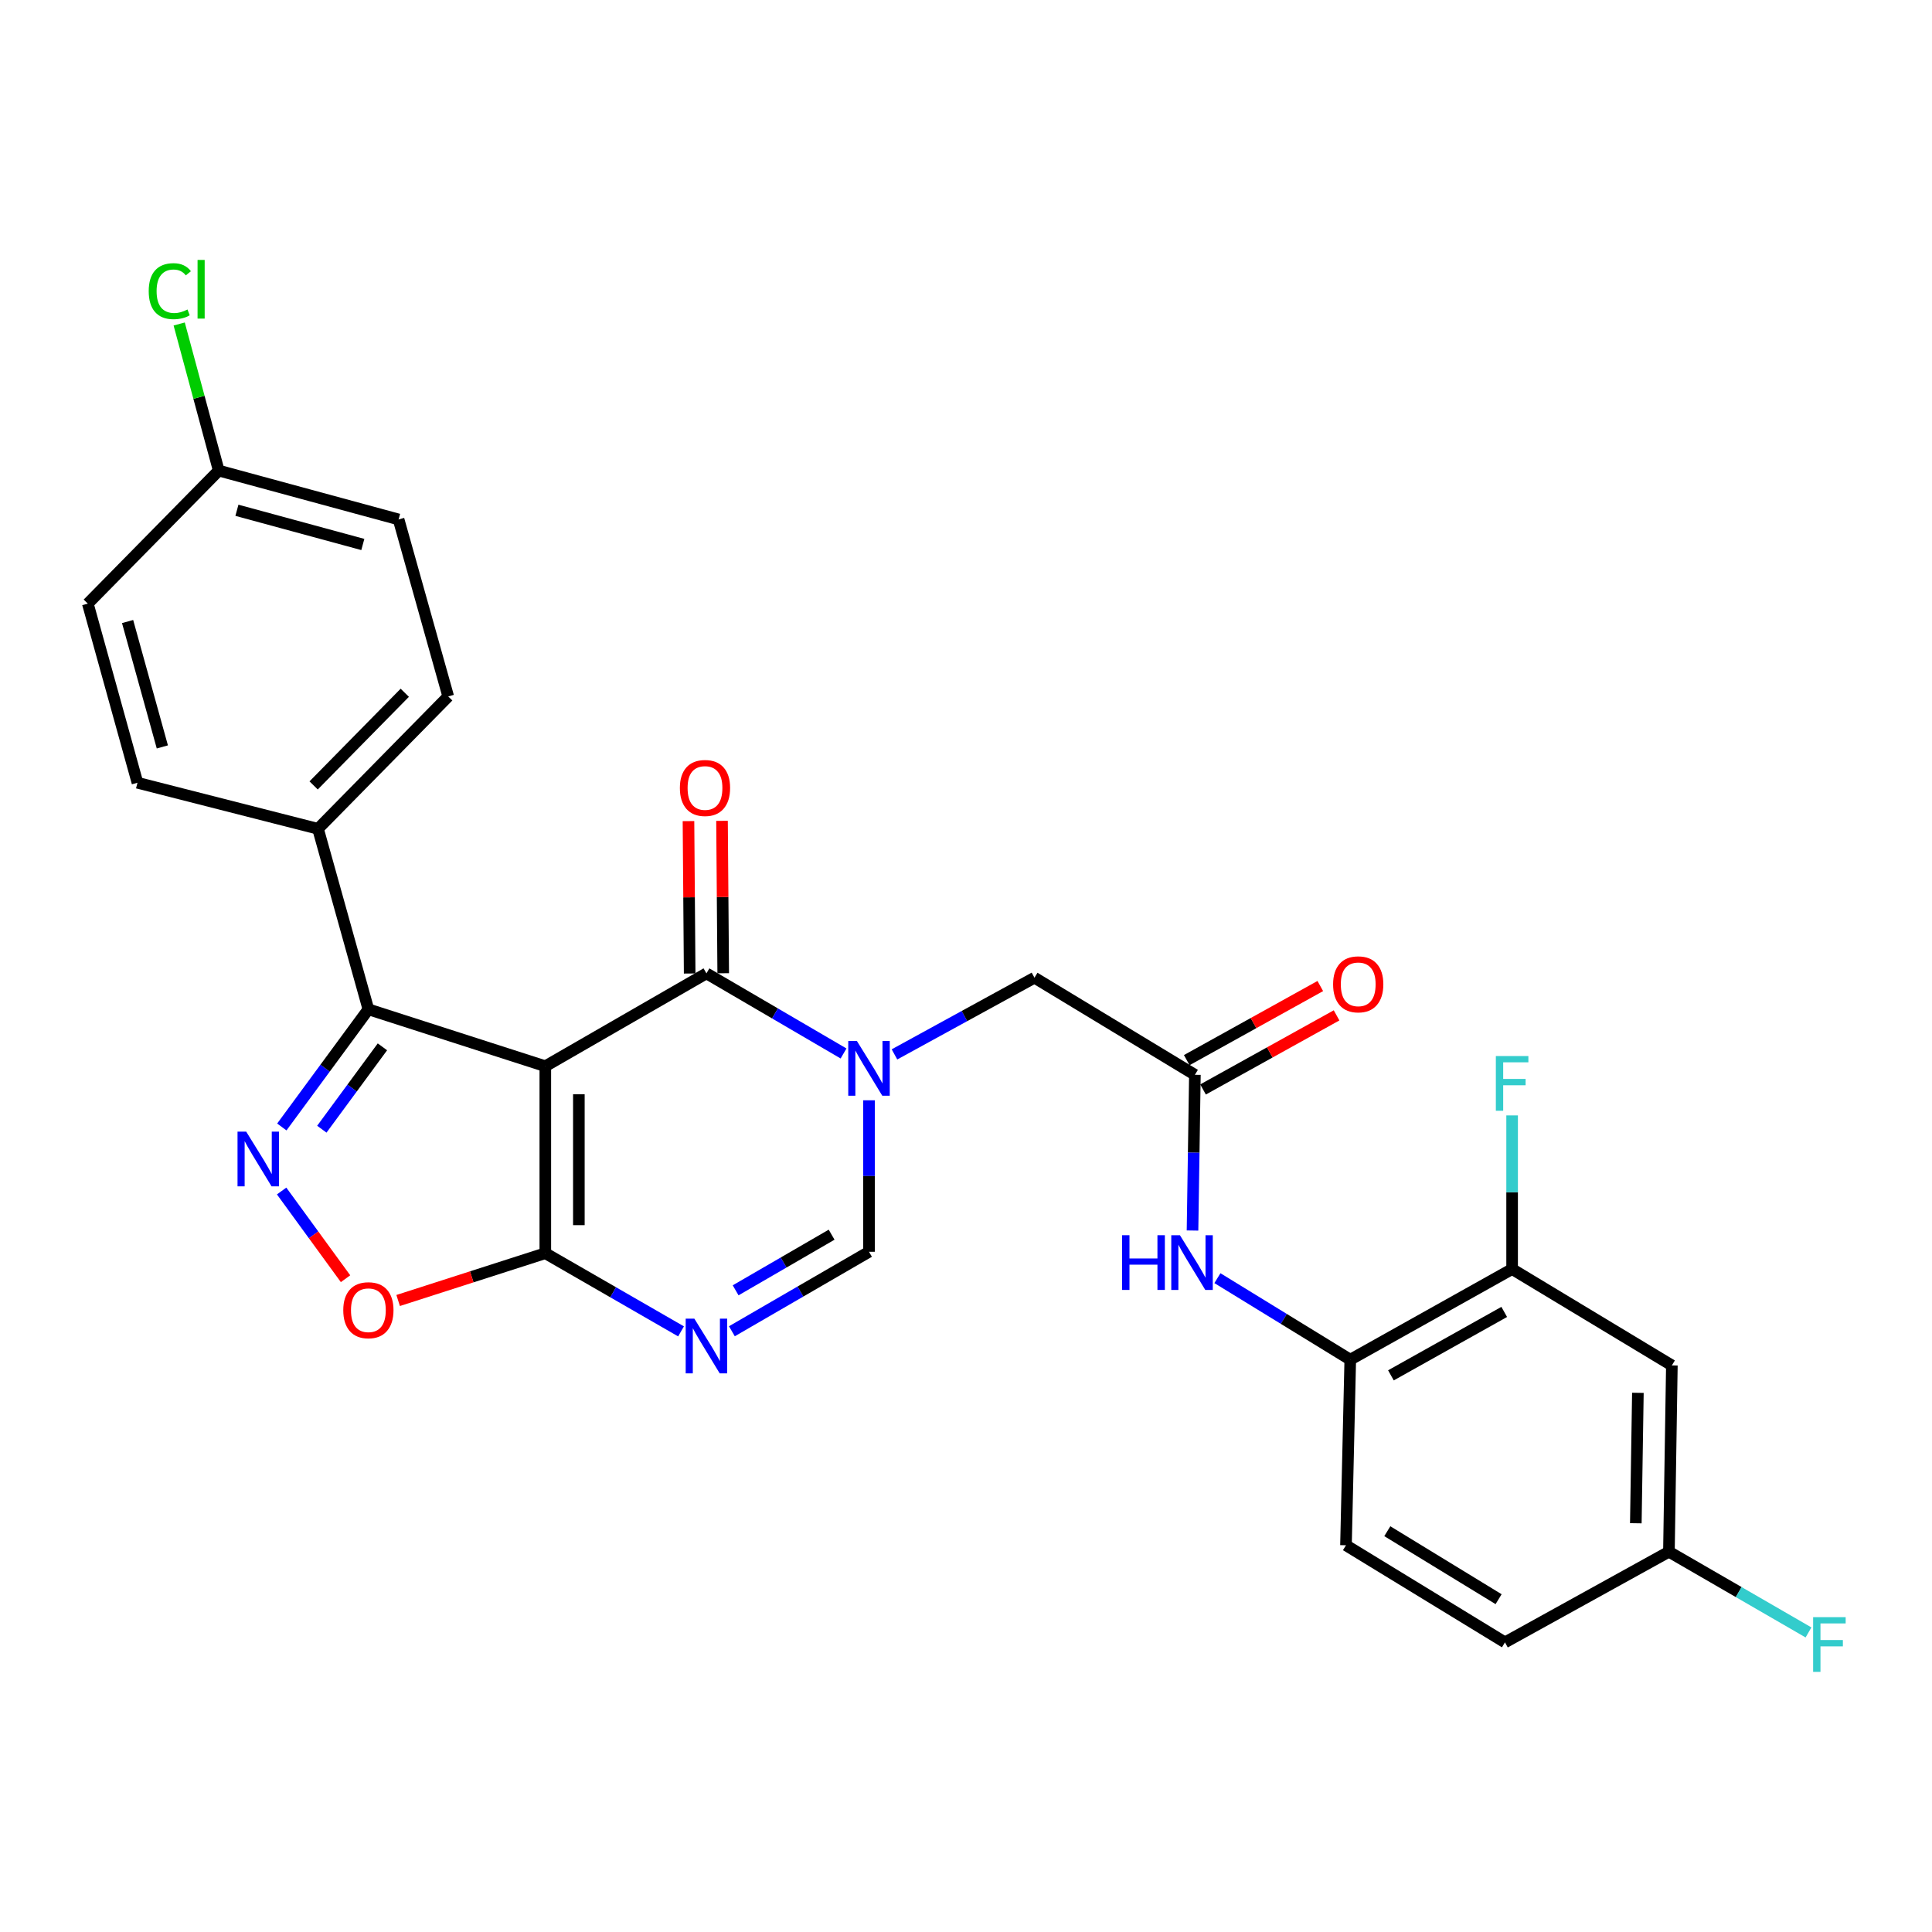 <?xml version='1.0' encoding='iso-8859-1'?>
<svg version='1.1' baseProfile='full'
              xmlns='http://www.w3.org/2000/svg'
                      xmlns:rdkit='http://www.rdkit.org/xml'
                      xmlns:xlink='http://www.w3.org/1999/xlink'
                  xml:space='preserve'
width='1000px' height='1000px' viewBox='0 0 1000 1000'>
<!-- END OF HEADER -->
<rect style='opacity:1.0;fill:#FFFFFF;stroke:none' width='1000' height='1000' x='0' y='0'> </rect>
<path class='bond-0' d='M 282.254,551.877 L 365.653,503.82' style='fill:none;fill-rule:evenodd;stroke:#000000;stroke-width:6px;stroke-linecap:butt;stroke-linejoin:miter;stroke-opacity:1' />
<path class='bond-2' d='M 282.254,551.877 L 282.254,648.655' style='fill:none;fill-rule:evenodd;stroke:#000000;stroke-width:6px;stroke-linecap:butt;stroke-linejoin:miter;stroke-opacity:1' />
<path class='bond-2' d='M 299.617,566.393 L 299.617,634.138' style='fill:none;fill-rule:evenodd;stroke:#000000;stroke-width:6px;stroke-linecap:butt;stroke-linejoin:miter;stroke-opacity:1' />
<path class='bond-5' d='M 282.254,551.877 L 190.675,522.418' style='fill:none;fill-rule:evenodd;stroke:#000000;stroke-width:6px;stroke-linecap:butt;stroke-linejoin:miter;stroke-opacity:1' />
<path class='bond-1' d='M 365.653,503.82 L 401.136,524.55' style='fill:none;fill-rule:evenodd;stroke:#000000;stroke-width:6px;stroke-linecap:butt;stroke-linejoin:miter;stroke-opacity:1' />
<path class='bond-1' d='M 401.136,524.55 L 436.619,545.279' style='fill:none;fill-rule:evenodd;stroke:#0000FF;stroke-width:6px;stroke-linecap:butt;stroke-linejoin:miter;stroke-opacity:1' />
<path class='bond-15' d='M 374.334,503.752 L 374.025,464.31' style='fill:none;fill-rule:evenodd;stroke:#000000;stroke-width:6px;stroke-linecap:butt;stroke-linejoin:miter;stroke-opacity:1' />
<path class='bond-15' d='M 374.025,464.31 L 373.716,424.868' style='fill:none;fill-rule:evenodd;stroke:#FF0000;stroke-width:6px;stroke-linecap:butt;stroke-linejoin:miter;stroke-opacity:1' />
<path class='bond-15' d='M 356.972,503.888 L 356.663,464.446' style='fill:none;fill-rule:evenodd;stroke:#000000;stroke-width:6px;stroke-linecap:butt;stroke-linejoin:miter;stroke-opacity:1' />
<path class='bond-15' d='M 356.663,464.446 L 356.354,425.005' style='fill:none;fill-rule:evenodd;stroke:#FF0000;stroke-width:6px;stroke-linecap:butt;stroke-linejoin:miter;stroke-opacity:1' />
<path class='bond-10' d='M 462.976,545.755 L 499.209,525.907' style='fill:none;fill-rule:evenodd;stroke:#0000FF;stroke-width:6px;stroke-linecap:butt;stroke-linejoin:miter;stroke-opacity:1' />
<path class='bond-10' d='M 499.209,525.907 L 535.442,506.058' style='fill:none;fill-rule:evenodd;stroke:#000000;stroke-width:6px;stroke-linecap:butt;stroke-linejoin:miter;stroke-opacity:1' />
<path class='bond-29' d='M 449.795,569.51 L 449.795,608.716' style='fill:none;fill-rule:evenodd;stroke:#0000FF;stroke-width:6px;stroke-linecap:butt;stroke-linejoin:miter;stroke-opacity:1' />
<path class='bond-29' d='M 449.795,608.716 L 449.795,647.922' style='fill:none;fill-rule:evenodd;stroke:#000000;stroke-width:6px;stroke-linecap:butt;stroke-linejoin:miter;stroke-opacity:1' />
<path class='bond-4' d='M 282.254,648.655 L 317.38,668.887' style='fill:none;fill-rule:evenodd;stroke:#000000;stroke-width:6px;stroke-linecap:butt;stroke-linejoin:miter;stroke-opacity:1' />
<path class='bond-4' d='M 317.38,668.887 L 352.507,689.12' style='fill:none;fill-rule:evenodd;stroke:#0000FF;stroke-width:6px;stroke-linecap:butt;stroke-linejoin:miter;stroke-opacity:1' />
<path class='bond-7' d='M 282.254,648.655 L 244.167,660.895' style='fill:none;fill-rule:evenodd;stroke:#000000;stroke-width:6px;stroke-linecap:butt;stroke-linejoin:miter;stroke-opacity:1' />
<path class='bond-7' d='M 244.167,660.895 L 206.08,673.134' style='fill:none;fill-rule:evenodd;stroke:#FF0000;stroke-width:6px;stroke-linecap:butt;stroke-linejoin:miter;stroke-opacity:1' />
<path class='bond-3' d='M 145.872,583.321 L 168.273,552.869' style='fill:none;fill-rule:evenodd;stroke:#0000FF;stroke-width:6px;stroke-linecap:butt;stroke-linejoin:miter;stroke-opacity:1' />
<path class='bond-3' d='M 168.273,552.869 L 190.675,522.418' style='fill:none;fill-rule:evenodd;stroke:#000000;stroke-width:6px;stroke-linecap:butt;stroke-linejoin:miter;stroke-opacity:1' />
<path class='bond-3' d='M 166.578,584.474 L 182.259,563.158' style='fill:none;fill-rule:evenodd;stroke:#0000FF;stroke-width:6px;stroke-linecap:butt;stroke-linejoin:miter;stroke-opacity:1' />
<path class='bond-3' d='M 182.259,563.158 L 197.94,541.842' style='fill:none;fill-rule:evenodd;stroke:#000000;stroke-width:6px;stroke-linecap:butt;stroke-linejoin:miter;stroke-opacity:1' />
<path class='bond-28' d='M 145.768,616.464 L 162.309,639.161' style='fill:none;fill-rule:evenodd;stroke:#0000FF;stroke-width:6px;stroke-linecap:butt;stroke-linejoin:miter;stroke-opacity:1' />
<path class='bond-28' d='M 162.309,639.161 L 178.85,661.859' style='fill:none;fill-rule:evenodd;stroke:#FF0000;stroke-width:6px;stroke-linecap:butt;stroke-linejoin:miter;stroke-opacity:1' />
<path class='bond-6' d='M 378.824,689.058 L 414.31,668.49' style='fill:none;fill-rule:evenodd;stroke:#0000FF;stroke-width:6px;stroke-linecap:butt;stroke-linejoin:miter;stroke-opacity:1' />
<path class='bond-6' d='M 414.31,668.49 L 449.795,647.922' style='fill:none;fill-rule:evenodd;stroke:#000000;stroke-width:6px;stroke-linecap:butt;stroke-linejoin:miter;stroke-opacity:1' />
<path class='bond-6' d='M 380.763,667.865 L 405.603,653.468' style='fill:none;fill-rule:evenodd;stroke:#0000FF;stroke-width:6px;stroke-linecap:butt;stroke-linejoin:miter;stroke-opacity:1' />
<path class='bond-6' d='M 405.603,653.468 L 430.443,639.07' style='fill:none;fill-rule:evenodd;stroke:#000000;stroke-width:6px;stroke-linecap:butt;stroke-linejoin:miter;stroke-opacity:1' />
<path class='bond-13' d='M 190.675,522.418 L 164.602,428.987' style='fill:none;fill-rule:evenodd;stroke:#000000;stroke-width:6px;stroke-linecap:butt;stroke-linejoin:miter;stroke-opacity:1' />
<path class='bond-8' d='M 618.474,556.314 L 535.442,506.058' style='fill:none;fill-rule:evenodd;stroke:#000000;stroke-width:6px;stroke-linecap:butt;stroke-linejoin:miter;stroke-opacity:1' />
<path class='bond-9' d='M 618.474,556.314 L 617.859,596.615' style='fill:none;fill-rule:evenodd;stroke:#000000;stroke-width:6px;stroke-linecap:butt;stroke-linejoin:miter;stroke-opacity:1' />
<path class='bond-9' d='M 617.859,596.615 L 617.243,636.917' style='fill:none;fill-rule:evenodd;stroke:#0000FF;stroke-width:6px;stroke-linecap:butt;stroke-linejoin:miter;stroke-opacity:1' />
<path class='bond-16' d='M 622.687,563.905 L 657.247,544.728' style='fill:none;fill-rule:evenodd;stroke:#000000;stroke-width:6px;stroke-linecap:butt;stroke-linejoin:miter;stroke-opacity:1' />
<path class='bond-16' d='M 657.247,544.728 L 691.807,525.551' style='fill:none;fill-rule:evenodd;stroke:#FF0000;stroke-width:6px;stroke-linecap:butt;stroke-linejoin:miter;stroke-opacity:1' />
<path class='bond-16' d='M 614.262,548.723 L 648.823,529.546' style='fill:none;fill-rule:evenodd;stroke:#000000;stroke-width:6px;stroke-linecap:butt;stroke-linejoin:miter;stroke-opacity:1' />
<path class='bond-16' d='M 648.823,529.546 L 683.383,510.369' style='fill:none;fill-rule:evenodd;stroke:#FF0000;stroke-width:6px;stroke-linecap:butt;stroke-linejoin:miter;stroke-opacity:1' />
<path class='bond-11' d='M 630.131,661.571 L 664.512,682.667' style='fill:none;fill-rule:evenodd;stroke:#0000FF;stroke-width:6px;stroke-linecap:butt;stroke-linejoin:miter;stroke-opacity:1' />
<path class='bond-11' d='M 664.512,682.667 L 698.893,703.762' style='fill:none;fill-rule:evenodd;stroke:#000000;stroke-width:6px;stroke-linecap:butt;stroke-linejoin:miter;stroke-opacity:1' />
<path class='bond-12' d='M 698.893,703.762 L 782.668,656.864' style='fill:none;fill-rule:evenodd;stroke:#000000;stroke-width:6px;stroke-linecap:butt;stroke-linejoin:miter;stroke-opacity:1' />
<path class='bond-12' d='M 719.941,711.878 L 778.584,679.049' style='fill:none;fill-rule:evenodd;stroke:#000000;stroke-width:6px;stroke-linecap:butt;stroke-linejoin:miter;stroke-opacity:1' />
<path class='bond-17' d='M 698.893,703.762 L 696.675,799.827' style='fill:none;fill-rule:evenodd;stroke:#000000;stroke-width:6px;stroke-linecap:butt;stroke-linejoin:miter;stroke-opacity:1' />
<path class='bond-14' d='M 782.668,656.864 L 865.354,706.733' style='fill:none;fill-rule:evenodd;stroke:#000000;stroke-width:6px;stroke-linecap:butt;stroke-linejoin:miter;stroke-opacity:1' />
<path class='bond-21' d='M 782.668,656.864 L 782.668,617.098' style='fill:none;fill-rule:evenodd;stroke:#000000;stroke-width:6px;stroke-linecap:butt;stroke-linejoin:miter;stroke-opacity:1' />
<path class='bond-21' d='M 782.668,617.098 L 782.668,577.333' style='fill:none;fill-rule:evenodd;stroke:#33CCCC;stroke-width:6px;stroke-linecap:butt;stroke-linejoin:miter;stroke-opacity:1' />
<path class='bond-18' d='M 164.602,428.987 L 231.998,360.471' style='fill:none;fill-rule:evenodd;stroke:#000000;stroke-width:6px;stroke-linecap:butt;stroke-linejoin:miter;stroke-opacity:1' />
<path class='bond-18' d='M 162.333,406.534 L 209.511,358.573' style='fill:none;fill-rule:evenodd;stroke:#000000;stroke-width:6px;stroke-linecap:butt;stroke-linejoin:miter;stroke-opacity:1' />
<path class='bond-19' d='M 164.602,428.987 L 71.151,405.152' style='fill:none;fill-rule:evenodd;stroke:#000000;stroke-width:6px;stroke-linecap:butt;stroke-linejoin:miter;stroke-opacity:1' />
<path class='bond-31' d='M 865.354,706.733 L 863.83,803.174' style='fill:none;fill-rule:evenodd;stroke:#000000;stroke-width:6px;stroke-linecap:butt;stroke-linejoin:miter;stroke-opacity:1' />
<path class='bond-31' d='M 847.765,720.925 L 846.698,788.434' style='fill:none;fill-rule:evenodd;stroke:#000000;stroke-width:6px;stroke-linecap:butt;stroke-linejoin:miter;stroke-opacity:1' />
<path class='bond-23' d='M 696.675,799.827 L 778.964,850.092' style='fill:none;fill-rule:evenodd;stroke:#000000;stroke-width:6px;stroke-linecap:butt;stroke-linejoin:miter;stroke-opacity:1' />
<path class='bond-23' d='M 718.069,792.549 L 775.672,827.735' style='fill:none;fill-rule:evenodd;stroke:#000000;stroke-width:6px;stroke-linecap:butt;stroke-linejoin:miter;stroke-opacity:1' />
<path class='bond-24' d='M 231.998,360.471 L 206.311,268.863' style='fill:none;fill-rule:evenodd;stroke:#000000;stroke-width:6px;stroke-linecap:butt;stroke-linejoin:miter;stroke-opacity:1' />
<path class='bond-25' d='M 71.151,405.152 L 45.455,312.434' style='fill:none;fill-rule:evenodd;stroke:#000000;stroke-width:6px;stroke-linecap:butt;stroke-linejoin:miter;stroke-opacity:1' />
<path class='bond-25' d='M 84.029,386.607 L 66.041,321.705' style='fill:none;fill-rule:evenodd;stroke:#000000;stroke-width:6px;stroke-linecap:butt;stroke-linejoin:miter;stroke-opacity:1' />
<path class='bond-20' d='M 863.83,803.174 L 778.964,850.092' style='fill:none;fill-rule:evenodd;stroke:#000000;stroke-width:6px;stroke-linecap:butt;stroke-linejoin:miter;stroke-opacity:1' />
<path class='bond-26' d='M 863.83,803.174 L 899.951,824.06' style='fill:none;fill-rule:evenodd;stroke:#000000;stroke-width:6px;stroke-linecap:butt;stroke-linejoin:miter;stroke-opacity:1' />
<path class='bond-26' d='M 899.951,824.06 L 936.073,844.946' style='fill:none;fill-rule:evenodd;stroke:#33CCCC;stroke-width:6px;stroke-linecap:butt;stroke-linejoin:miter;stroke-opacity:1' />
<path class='bond-22' d='M 113.218,243.572 L 45.455,312.434' style='fill:none;fill-rule:evenodd;stroke:#000000;stroke-width:6px;stroke-linecap:butt;stroke-linejoin:miter;stroke-opacity:1' />
<path class='bond-27' d='M 113.218,243.572 L 102.982,205.634' style='fill:none;fill-rule:evenodd;stroke:#000000;stroke-width:6px;stroke-linecap:butt;stroke-linejoin:miter;stroke-opacity:1' />
<path class='bond-27' d='M 102.982,205.634 L 92.745,167.696' style='fill:none;fill-rule:evenodd;stroke:#00CC00;stroke-width:6px;stroke-linecap:butt;stroke-linejoin:miter;stroke-opacity:1' />
<path class='bond-30' d='M 113.218,243.572 L 206.311,268.863' style='fill:none;fill-rule:evenodd;stroke:#000000;stroke-width:6px;stroke-linecap:butt;stroke-linejoin:miter;stroke-opacity:1' />
<path class='bond-30' d='M 122.629,264.121 L 187.795,281.825' style='fill:none;fill-rule:evenodd;stroke:#000000;stroke-width:6px;stroke-linecap:butt;stroke-linejoin:miter;stroke-opacity:1' />
<path  class='atom-2' d='M 443.535 538.816
L 452.815 553.816
Q 453.735 555.296, 455.215 557.976
Q 456.695 560.656, 456.775 560.816
L 456.775 538.816
L 460.535 538.816
L 460.535 567.136
L 456.655 567.136
L 446.695 550.736
Q 445.535 548.816, 444.295 546.616
Q 443.095 544.416, 442.735 543.736
L 442.735 567.136
L 439.055 567.136
L 439.055 538.816
L 443.535 538.816
' fill='#0000FF'/>
<path  class='atom-4' d='M 127.426 585.725
L 136.706 600.725
Q 137.626 602.205, 139.106 604.885
Q 140.586 607.565, 140.666 607.725
L 140.666 585.725
L 144.426 585.725
L 144.426 614.045
L 140.546 614.045
L 130.586 597.645
Q 129.426 595.725, 128.186 593.525
Q 126.986 591.325, 126.626 590.645
L 126.626 614.045
L 122.946 614.045
L 122.946 585.725
L 127.426 585.725
' fill='#0000FF'/>
<path  class='atom-5' d='M 359.393 682.532
L 368.673 697.532
Q 369.593 699.012, 371.073 701.692
Q 372.553 704.372, 372.633 704.532
L 372.633 682.532
L 376.393 682.532
L 376.393 710.852
L 372.513 710.852
L 362.553 694.452
Q 361.393 692.532, 360.153 690.332
Q 358.953 688.132, 358.593 687.452
L 358.593 710.852
L 354.913 710.852
L 354.913 682.532
L 359.393 682.532
' fill='#0000FF'/>
<path  class='atom-8' d='M 177.675 678.165
Q 177.675 671.365, 181.035 667.565
Q 184.395 663.765, 190.675 663.765
Q 196.955 663.765, 200.315 667.565
Q 203.675 671.365, 203.675 678.165
Q 203.675 685.045, 200.275 688.965
Q 196.875 692.845, 190.675 692.845
Q 184.435 692.845, 181.035 688.965
Q 177.675 685.085, 177.675 678.165
M 190.675 689.645
Q 194.995 689.645, 197.315 686.765
Q 199.675 683.845, 199.675 678.165
Q 199.675 672.605, 197.315 669.805
Q 194.995 666.965, 190.675 666.965
Q 186.355 666.965, 183.995 669.765
Q 181.675 672.565, 181.675 678.165
Q 181.675 683.885, 183.995 686.765
Q 186.355 689.645, 190.675 689.645
' fill='#FF0000'/>
<path  class='atom-10' d='M 580.769 639.347
L 584.609 639.347
L 584.609 651.387
L 599.089 651.387
L 599.089 639.347
L 602.929 639.347
L 602.929 667.667
L 599.089 667.667
L 599.089 654.587
L 584.609 654.587
L 584.609 667.667
L 580.769 667.667
L 580.769 639.347
' fill='#0000FF'/>
<path  class='atom-10' d='M 610.729 639.347
L 620.009 654.347
Q 620.929 655.827, 622.409 658.507
Q 623.889 661.187, 623.969 661.347
L 623.969 639.347
L 627.729 639.347
L 627.729 667.667
L 623.849 667.667
L 613.889 651.267
Q 612.729 649.347, 611.489 647.147
Q 610.289 644.947, 609.929 644.267
L 609.929 667.667
L 606.249 667.667
L 606.249 639.347
L 610.729 639.347
' fill='#0000FF'/>
<path  class='atom-16' d='M 351.901 407.855
Q 351.901 401.055, 355.261 397.255
Q 358.621 393.455, 364.901 393.455
Q 371.181 393.455, 374.541 397.255
Q 377.901 401.055, 377.901 407.855
Q 377.901 414.735, 374.501 418.655
Q 371.101 422.535, 364.901 422.535
Q 358.661 422.535, 355.261 418.655
Q 351.901 414.775, 351.901 407.855
M 364.901 419.335
Q 369.221 419.335, 371.541 416.455
Q 373.901 413.535, 373.901 407.855
Q 373.901 402.295, 371.541 399.495
Q 369.221 396.655, 364.901 396.655
Q 360.581 396.655, 358.221 399.455
Q 355.901 402.255, 355.901 407.855
Q 355.901 413.575, 358.221 416.455
Q 360.581 419.335, 364.901 419.335
' fill='#FF0000'/>
<path  class='atom-17' d='M 690.012 509.485
Q 690.012 502.685, 693.372 498.885
Q 696.732 495.085, 703.012 495.085
Q 709.292 495.085, 712.652 498.885
Q 716.012 502.685, 716.012 509.485
Q 716.012 516.365, 712.612 520.285
Q 709.212 524.165, 703.012 524.165
Q 696.772 524.165, 693.372 520.285
Q 690.012 516.405, 690.012 509.485
M 703.012 520.965
Q 707.332 520.965, 709.652 518.085
Q 712.012 515.165, 712.012 509.485
Q 712.012 503.925, 709.652 501.125
Q 707.332 498.285, 703.012 498.285
Q 698.692 498.285, 696.332 501.085
Q 694.012 503.885, 694.012 509.485
Q 694.012 515.205, 696.332 518.085
Q 698.692 520.965, 703.012 520.965
' fill='#FF0000'/>
<path  class='atom-22' d='M 774.248 546.61
L 791.088 546.61
L 791.088 549.85
L 778.048 549.85
L 778.048 558.45
L 789.648 558.45
L 789.648 561.73
L 778.048 561.73
L 778.048 574.93
L 774.248 574.93
L 774.248 546.61
' fill='#33CCCC'/>
<path  class='atom-27' d='M 938.471 837.041
L 955.311 837.041
L 955.311 840.281
L 942.271 840.281
L 942.271 848.881
L 953.871 848.881
L 953.871 852.161
L 942.271 852.161
L 942.271 865.361
L 938.471 865.361
L 938.471 837.041
' fill='#33CCCC'/>
<path  class='atom-28' d='M 76.977 150.706
Q 76.977 143.666, 80.257 139.986
Q 83.577 136.266, 89.857 136.266
Q 95.697 136.266, 98.817 140.386
L 96.177 142.546
Q 93.897 139.546, 89.857 139.546
Q 85.577 139.546, 83.297 142.426
Q 81.057 145.266, 81.057 150.706
Q 81.057 156.306, 83.377 159.186
Q 85.737 162.066, 90.297 162.066
Q 93.417 162.066, 97.057 160.186
L 98.177 163.186
Q 96.697 164.146, 94.457 164.706
Q 92.217 165.266, 89.737 165.266
Q 83.577 165.266, 80.257 161.506
Q 76.977 157.746, 76.977 150.706
' fill='#00CC00'/>
<path  class='atom-28' d='M 102.257 134.546
L 105.937 134.546
L 105.937 164.906
L 102.257 164.906
L 102.257 134.546
' fill='#00CC00'/>
</svg>
